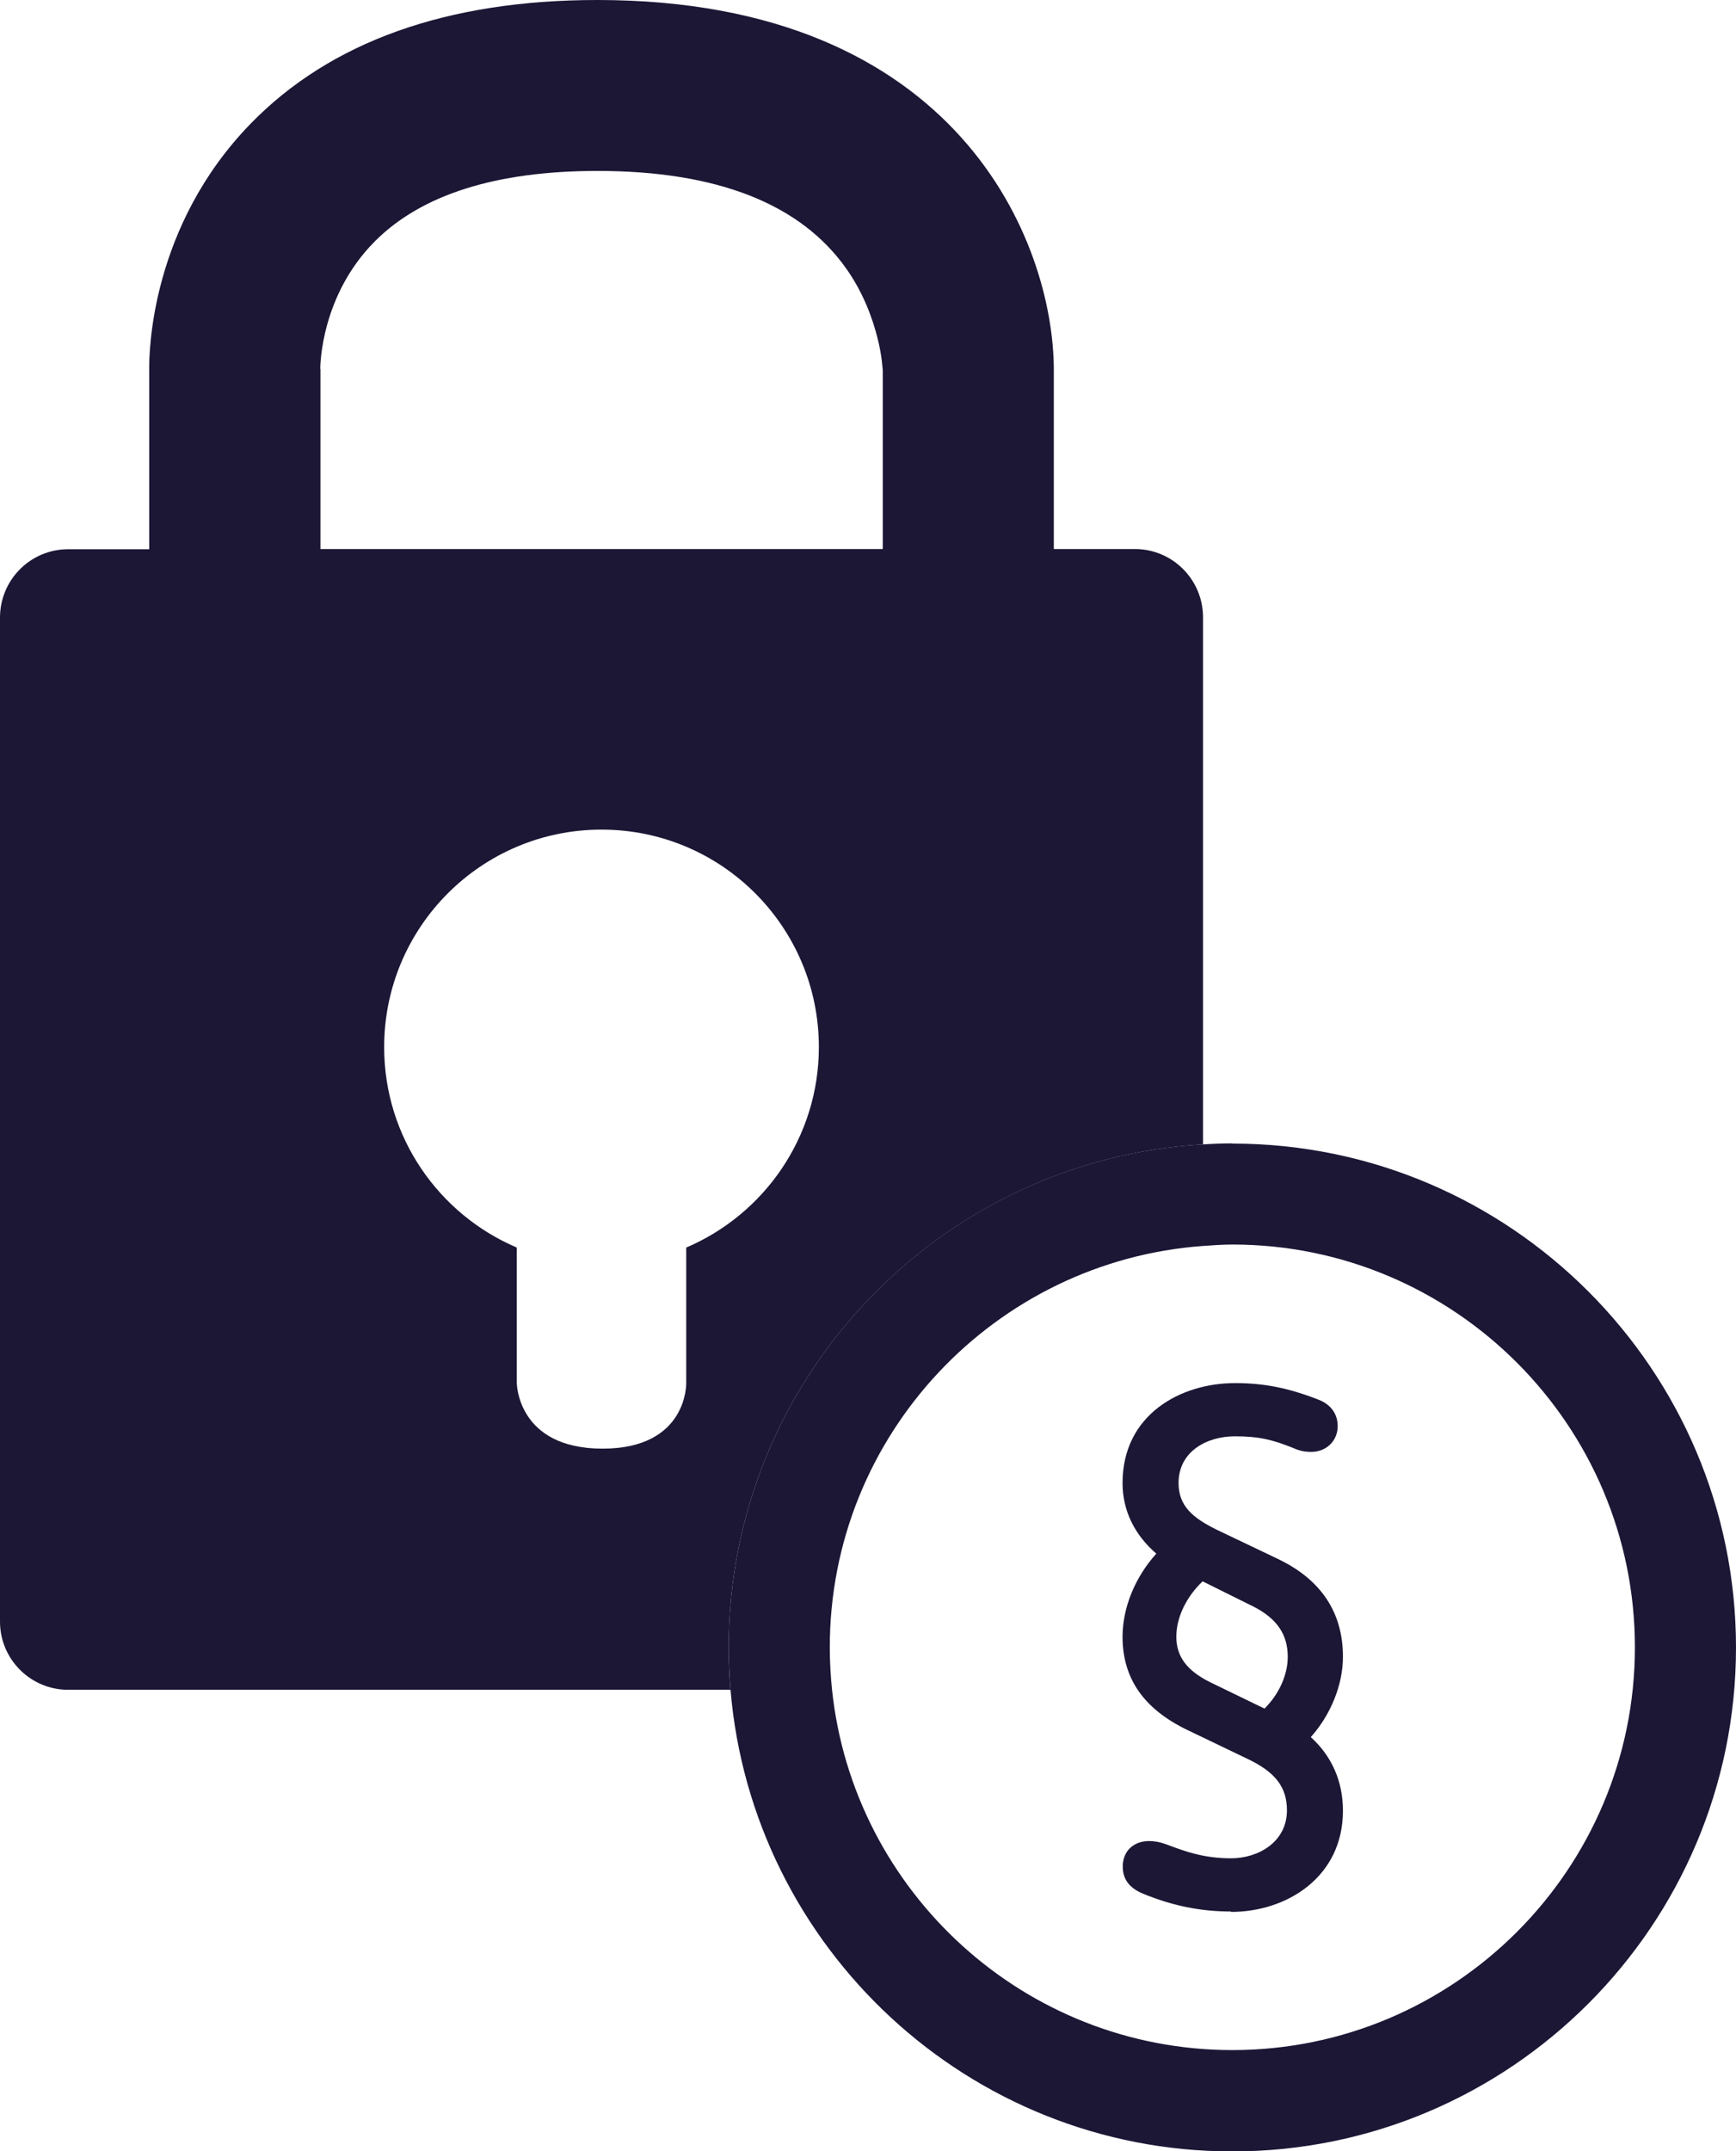 <?xml version="1.0" encoding="UTF-8"?> <svg xmlns="http://www.w3.org/2000/svg" id="Ebene_2" viewBox="0 0 85.86 106.34"><defs><style>.cls-1{fill:none;}.cls-2{fill:#1b1735;}</style></defs><g id="Icons_blue"><g><g><path class="cls-1" d="M43.66,27.15v-8.84s-.02-.65-.26-1.59c-.24-.95-.68-2.2-1.53-3.41-2.26-3.22-6.4-4.85-12.32-4.85-5.01,0-8.71,1.17-11.01,3.48-2.68,2.69-2.7,6.16-2.7,6.31v8.9h27.82Z"></path><path class="cls-1" d="M40.5,51.76c0-5.93-4.81-10.75-10.75-10.75s-10.75,4.81-10.75,10.75c0,4.45,2.71,8.27,6.56,9.91v6.69s0,3.25,4.24,3.25,4.14-3.25,4.14-3.25v-6.69c3.85-1.64,6.56-5.45,6.56-9.91Z"></path><path class="cls-1" d="M60.95,61.52c-.49,0-.97,.04-1.45,.07v18.56c0,1.86-1.51,3.37-3.37,3.37h-14.98c1.05,10,9.53,17.82,19.8,17.82,10.98,0,19.91-8.93,19.91-19.91s-8.93-19.91-19.91-19.91Z"></path><path class="cls-2" d="M59.5,56.57V30.52c0-1.87-1.51-3.38-3.37-3.38h-4.01v-8.84C52.12,11.98,47.4,0,29.55,0c-7.44,0-13.21,2.06-17.16,6.12-4.91,5.05-5.03,11.22-5.01,12.23v8.8H3.37c-1.86,0-3.37,1.51-3.37,3.38v49.63c0,1.86,1.51,3.37,3.37,3.37H36.13c-.06-.69-.09-1.39-.09-2.09,0-13.25,10.4-24.11,23.46-24.87ZM15.84,18.24c0-.15,.02-3.62,2.7-6.31,2.3-2.31,6-3.48,11.01-3.48,5.92,0,10.06,1.63,12.32,4.85,.85,1.21,1.29,2.46,1.53,3.41,.24,.94,.25,1.59,.26,1.59v8.84H15.85v-8.9Zm18.1,50.12s.09,3.25-4.14,3.25-4.24-3.25-4.24-3.25v-6.69c-3.85-1.64-6.56-5.45-6.56-9.91,0-5.93,4.81-10.75,10.75-10.75s10.75,4.81,10.75,10.75c0,4.45-2.71,8.27-6.56,9.91v6.69Z"></path><path class="cls-2" d="M60.95,56.52c-.49,0-.97,.02-1.45,.05-13.06,.75-23.46,11.62-23.46,24.87,0,.7,.04,1.4,.09,2.09,1.07,12.76,11.79,22.82,24.82,22.82,13.74,0,24.91-11.18,24.91-24.91s-11.18-24.91-24.91-24.91Zm0,44.82c-10.27,0-18.75-7.82-19.8-17.82-.07-.69-.11-1.38-.11-2.09,0-10.49,8.16-19.09,18.46-19.84,.48-.03,.96-.07,1.45-.07,10.98,0,19.91,8.93,19.91,19.91s-8.93,19.91-19.91,19.91Z"></path></g><g><path class="cls-2" d="M65.08,69.55c.45,.18,.69,.51,.69,.95,0,.51-.39,.89-.92,.89-.24,0-.45-.03-.72-.15-1.04-.42-1.76-.63-3.07-.63-1.7,0-3.16,.98-3.16,2.68,0,1.46,1.04,2.12,2.06,2.62l3.07,1.46c2,.95,3.01,2.45,3.01,4.5,0,1.49-.75,3.01-1.76,3.99,1.07,.83,1.76,2.03,1.76,3.61,0,3.01-2.5,4.62-5.16,4.62-1.58,0-2.92-.33-4.23-.86-.57-.24-.75-.57-.75-.98,0-.51,.33-.89,.92-.89,.24,0,.48,.06,.72,.15,1.04,.39,1.97,.72,3.34,.72,1.64,0,3.13-1.01,3.13-2.74,0-1.52-.92-2.29-2.18-2.89l-2.98-1.43c-1.91-.92-2.98-2.24-2.98-4.26,0-1.58,.78-3.1,1.85-4.14-1.04-.78-1.85-1.91-1.85-3.46,0-2.98,2.47-4.56,5.19-4.56,1.49,0,2.65,.27,4.02,.8Zm-5.66,8.17c-1.07,.93-1.61,2.12-1.61,3.19,0,1.25,.72,2,1.85,2.56l2.95,1.43c.95-.84,1.46-2,1.46-3.01,0-1.34-.71-2.21-1.88-2.8l-2.77-1.37Z"></path><path class="cls-2" d="M60.88,94.49c-1.5,0-2.89-.28-4.37-.89-.66-.28-.98-.71-.98-1.33,0-1,.91-1.56,2.15-1.1,.96,.36,1.86,.69,3.21,.69s2.76-.81,2.76-2.37c0-1.15-.57-1.89-1.96-2.55l-2.98-1.43c-2.15-1.04-3.19-2.55-3.19-4.6,0-1.44,.62-2.95,1.67-4.11-1.09-.94-1.67-2.14-1.67-3.49,0-3.39,2.88-4.94,5.56-4.94,1.45,0,2.65,.24,4.16,.83h0c.59,.24,.92,.7,.92,1.3,0,.72-.56,1.27-1.3,1.27-.33,0-.58-.05-.87-.18-1.02-.41-1.69-.59-2.92-.59-1.34,0-2.78,.72-2.78,2.31,0,1.14,.71,1.72,1.85,2.29l3.06,1.46c2.14,1.02,3.22,2.65,3.22,4.84,0,1.38-.6,2.86-1.59,3.97,1.04,.94,1.59,2.19,1.59,3.64,0,3.28-2.78,5-5.53,5Zm-4.05-2.74c-.48,0-.55,.33-.55,.52,0,.21,.04,.44,.52,.64,1.39,.57,2.69,.83,4.09,.83,2.3,0,4.78-1.33,4.78-4.25,0-1.36-.54-2.48-1.61-3.31l-.34-.26,.31-.3c1.01-.98,1.64-2.41,1.64-3.73,0-1.9-.92-3.26-2.8-4.16l-3.07-1.46c-.8-.4-2.27-1.13-2.27-2.96s1.49-3.06,3.53-3.06c1.34,0,2.1,.21,3.21,.65,.23,.1,.39,.12,.58,.12,.32,0,.55-.21,.55-.52,0-.18-.05-.44-.45-.61-1.41-.55-2.54-.78-3.89-.78-2.32,0-4.81,1.31-4.81,4.19,0,1.26,.57,2.32,1.7,3.16l.35,.26-.32,.31c-1.09,1.06-1.73,2.51-1.73,3.88,0,1.76,.88,3.01,2.77,3.93l2.98,1.43c1.11,.53,2.39,1.38,2.39,3.23,0,2.05-1.76,3.12-3.51,3.12-1.48,0-2.49-.38-3.47-.74-.23-.08-.42-.13-.58-.13Zm5.84-6.4l-3.18-1.54c-.89-.44-2.06-1.23-2.06-2.9,0-1.25,.63-2.52,1.74-3.47l.19-.16,3,1.48c1.41,.72,2.09,1.75,2.09,3.14,0,1.17-.61,2.44-1.59,3.29l-.19,.16Zm-3.19-7.18c-.82,.78-1.3,1.79-1.3,2.74s.49,1.65,1.64,2.23l2.72,1.32c.72-.71,1.15-1.67,1.15-2.56,0-1.1-.53-1.88-1.67-2.47l-2.54-1.26Z"></path></g></g></g></svg> 